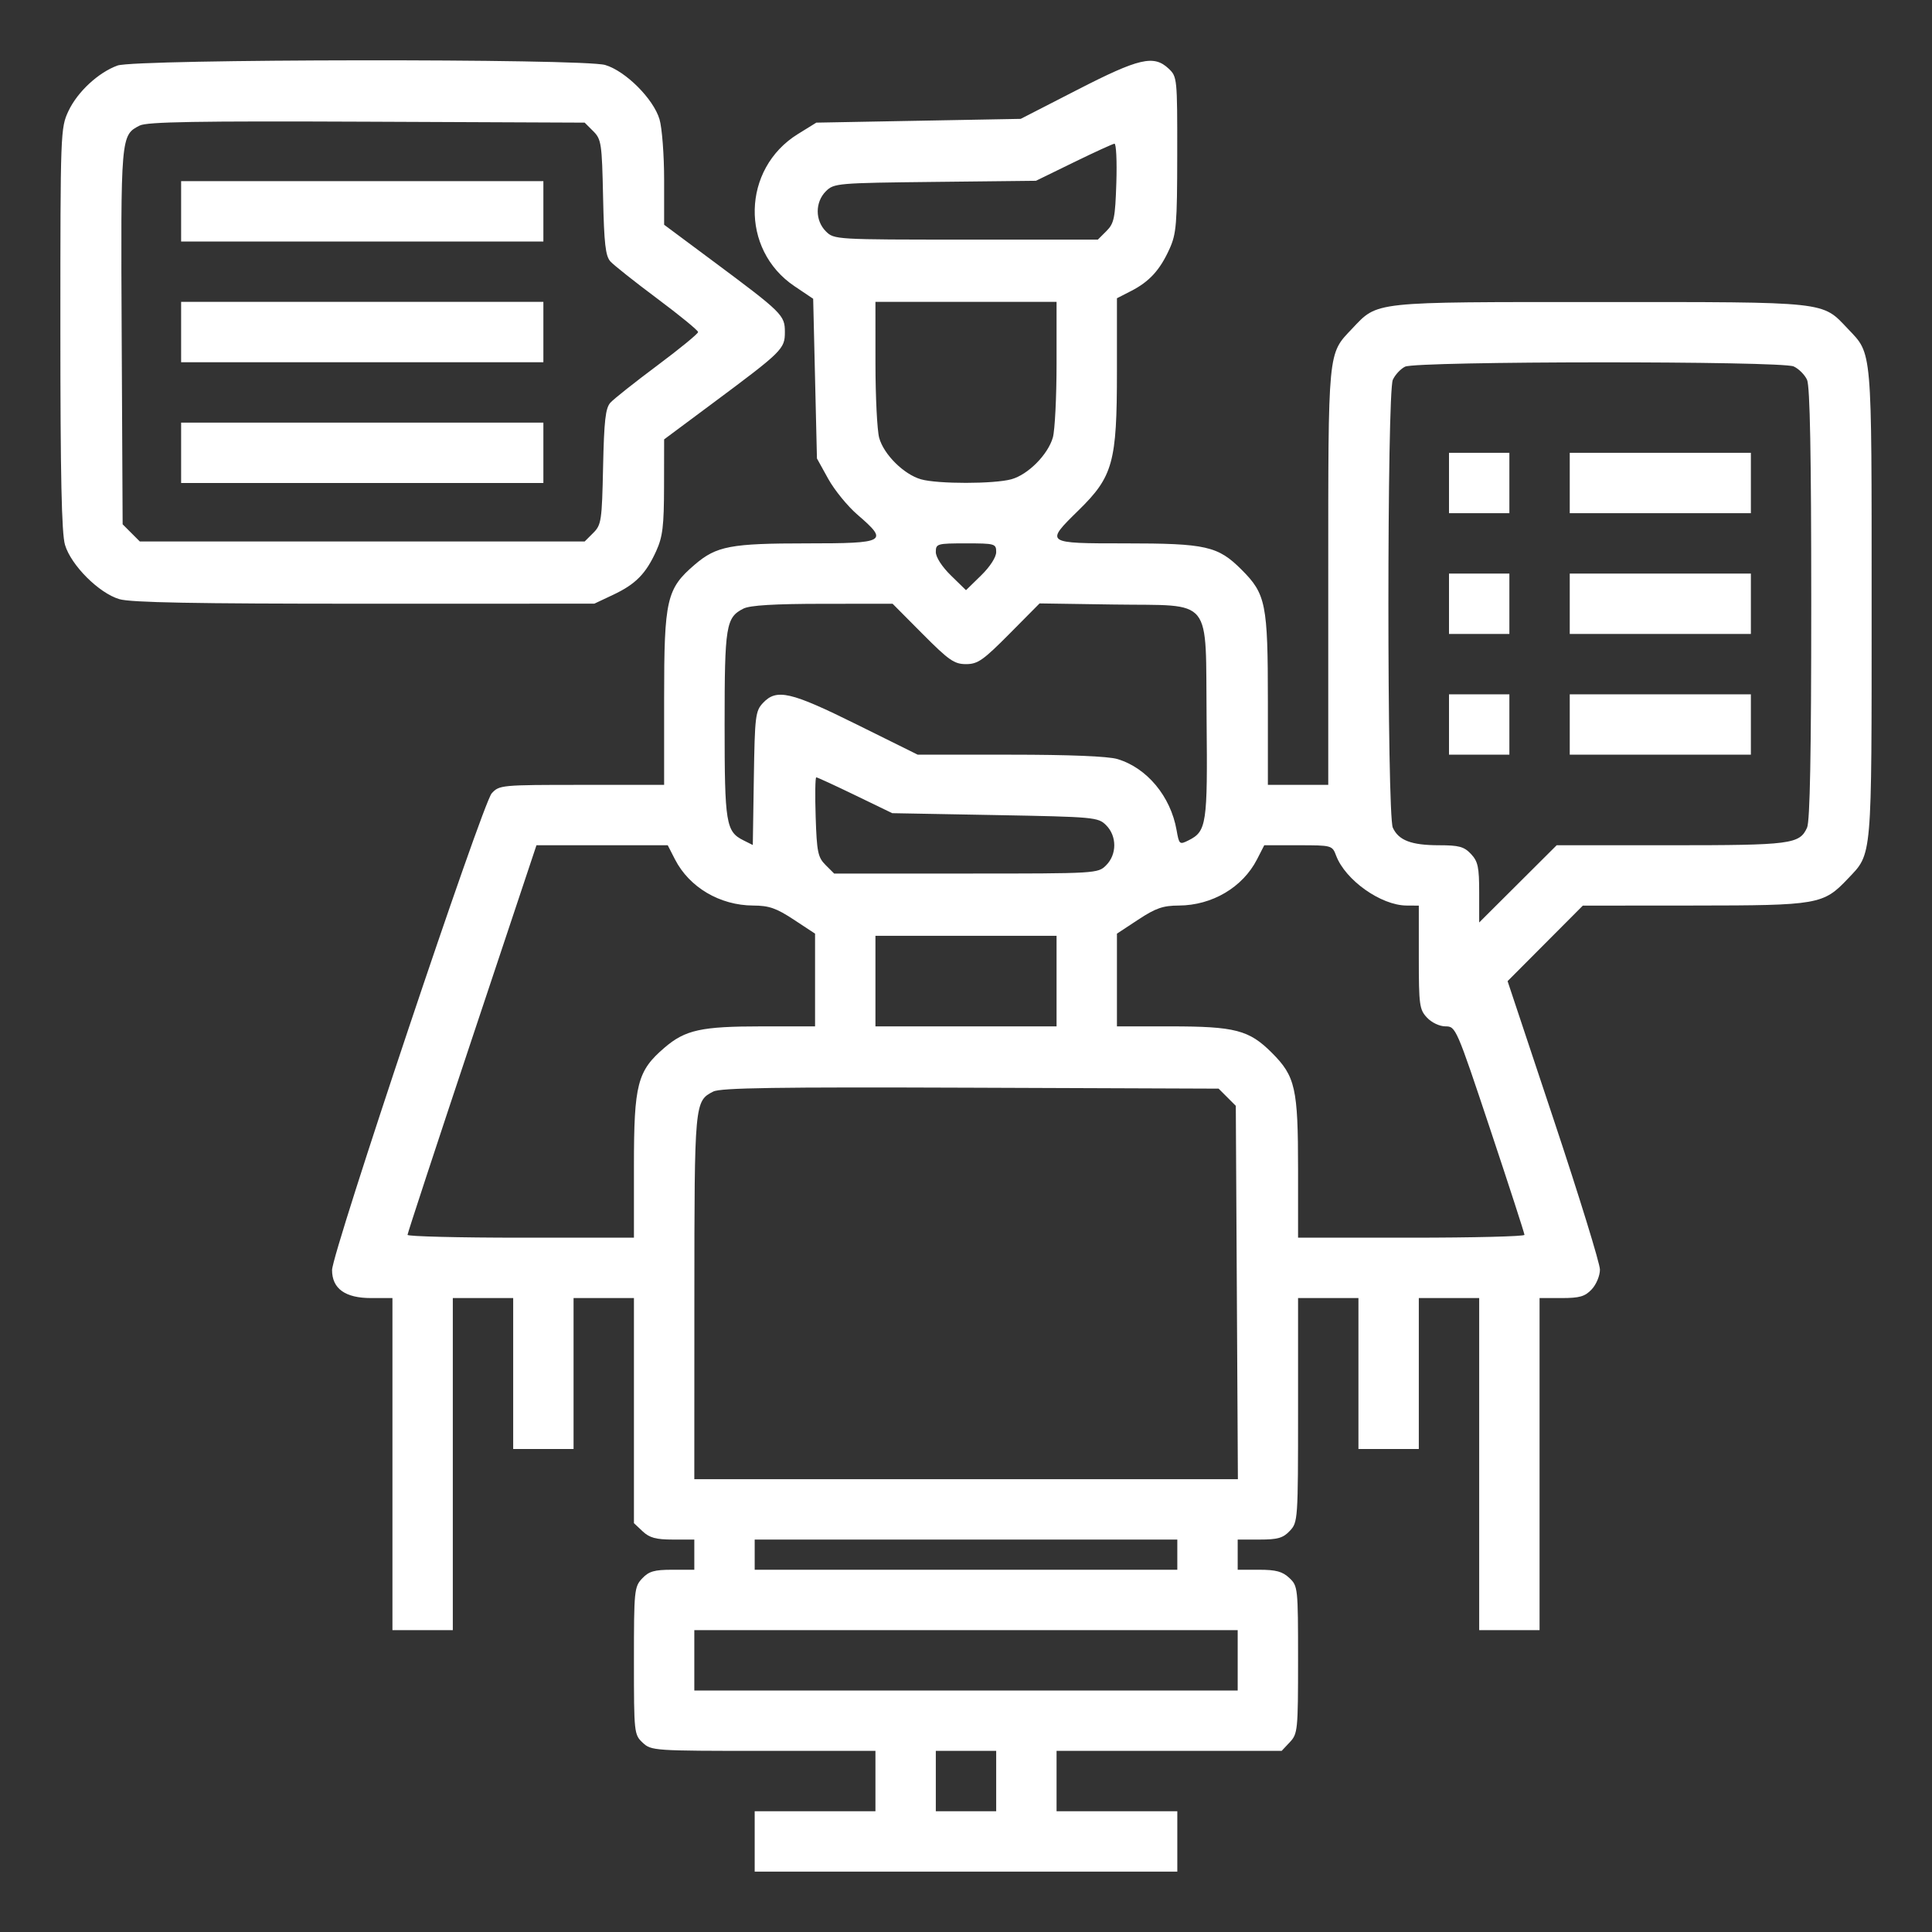 <svg xmlns="http://www.w3.org/2000/svg" width="60" height="60" viewBox="0 0 512 512"><rect x="0" y="0" width="512" height="512" fill="#333333" stroke="none"/><path d="" stroke="none" fill="#ffffff" fill-rule="evenodd"></path><path d="M 31.137 17.369 C 26.065 19.205, 20.531 24.340, 18.138 29.430 C 16.038 33.898, 16 34.919, 16 87.123 C 16 126.086, 16.326 141.366, 17.222 144.384 C 18.830 149.796, 26.204 157.170, 31.616 158.778 C 34.664 159.683, 51.531 159.997, 96.616 159.990 L 157.500 159.980 162.500 157.623 C 168.458 154.813, 171.174 152.048, 173.916 146 C 175.616 142.249, 175.960 139.414, 175.978 128.970 L 176 116.439 188.728 106.970 C 207.387 93.087, 208 92.483, 208 88 C 208 83.517, 207.387 82.913, 188.728 69.030 L 176 59.561 176 47.647 C 176 41.094, 175.450 33.880, 174.778 31.616 C 173.170 26.204, 165.796 18.830, 160.384 17.222 C 154.520 15.481, 35.983 15.616, 31.137 17.369 M 285.500 23.803 L 270.500 31.500 243.417 32 L 216.335 32.500 211.444 35.526 C 196.593 44.716, 196.111 66.135, 210.537 75.839 L 215.500 79.178 216 100.339 L 216.500 121.500 219.492 126.903 C 221.138 129.875, 224.625 134.150, 227.242 136.403 C 235.572 143.577, 234.827 144, 213.866 144 C 193.594 144, 189.874 144.704, 184.115 149.633 C 176.644 156.028, 176 158.835, 176 184.989 L 176 208 154.174 208 C 132.813 208, 132.305 208.048, 130.302 210.250 C 127.856 212.938, 88 331.960, 88 336.576 C 88 341.498, 91.476 344, 98.314 344 L 104 344 104 388 L 104 432 112 432 L 120 432 120 388 L 120 344 128 344 L 136 344 136 364 L 136 384 144 384 L 152 384 152 364 L 152 344 160 344 L 168 344 168 373.826 L 168 403.651 170.314 405.826 C 172.130 407.532, 173.853 408, 178.314 408 L 184 408 184 412 L 184 416 178.174 416 C 173.378 416, 171.965 416.409, 170.174 418.314 C 168.095 420.527, 168 421.484, 168 440.140 C 168 459.242, 168.049 459.697, 170.314 461.826 C 172.583 463.957, 173.212 464, 202.314 464 L 232 464 232 472 L 232 480 216 480 L 200 480 200 488 L 200 496 256 496 L 312 496 312 488 L 312 480 296 480 L 280 480 280 472 L 280 464 309.826 464 L 339.651 464 341.826 461.686 C 343.905 459.473, 344 458.516, 344 439.860 C 344 420.758, 343.951 420.303, 341.686 418.174 C 339.870 416.468, 338.147 416, 333.686 416 L 328 416 328 412 L 328 408 333.826 408 C 338.622 408, 340.035 407.591, 341.826 405.686 C 343.957 403.417, 344 402.788, 344 373.686 L 344 344 352 344 L 360 344 360 364 L 360 384 368 384 L 376 384 376 364 L 376 344 384 344 L 392 344 392 388 L 392 432 400 432 L 408 432 408 388 L 408 344 413.826 344 C 418.622 344, 420.035 343.591, 421.826 341.686 C 423.034 340.400, 424 338.073, 424 336.450 C 424 334.844, 418.493 316.988, 411.762 296.771 L 399.525 260.013 409.494 250.006 L 419.462 240 448.981 239.978 C 481.903 239.954, 483.195 239.728, 489.699 232.872 C 496.208 226.012, 496 228.414, 496 160 C 496 91.586, 496.208 93.988, 489.699 87.128 C 482.767 79.821, 484.831 80.044, 424 80.044 C 363.169 80.044, 365.233 79.821, 358.301 87.128 C 351.845 93.932, 352 92.314, 352 152.968 L 352 208 344 208 L 336 208 336 185.866 C 336 160.018, 335.482 157.427, 329.028 150.972 C 322.761 144.706, 319.635 144, 298.134 144 C 276.878 144, 276.884 144.004, 285.840 135.225 C 294.962 126.283, 296 122.531, 296 98.483 L 296 79.041 299.750 77.118 C 304.594 74.634, 307.386 71.580, 309.916 66 C 311.755 61.944, 311.958 59.470, 311.978 40.924 C 312 20.696, 311.961 20.312, 309.686 18.174 C 305.763 14.490, 301.893 15.391, 285.500 23.803 M 37.020 33.272 C 31.989 35.843, 31.982 35.923, 32.250 89.223 L 32.500 138.946 34.778 141.223 L 37.056 143.500 96 143.500 L 154.944 143.500 157.222 141.225 C 159.360 139.090, 159.520 138.014, 159.824 123.725 C 160.086 111.451, 160.461 108.154, 161.760 106.716 C 162.647 105.734, 168.238 101.300, 174.186 96.861 C 180.134 92.423, 185 88.435, 185 88 C 185 87.565, 180.134 83.577, 174.186 79.139 C 168.238 74.700, 162.647 70.266, 161.760 69.284 C 160.461 67.846, 160.086 64.549, 159.824 52.275 C 159.520 37.988, 159.360 36.910, 157.223 34.775 L 154.945 32.500 97.223 32.252 C 52.182 32.058, 38.955 32.282, 37.020 33.272 M 284.518 43.038 L 274.536 47.911 247.794 48.205 C 221.791 48.492, 220.992 48.561, 218.859 50.694 C 215.986 53.570, 215.987 58.431, 218.861 61.306 C 221.037 63.481, 221.357 63.500, 256 63.500 L 290.944 63.500 293.222 61.225 C 295.248 59.201, 295.538 57.791, 295.841 48.475 C 296.029 42.714, 295.804 38.037, 295.341 38.082 C 294.878 38.128, 290.008 40.358, 284.518 43.038 M 48 56 L 48 64 96 64 L 144 64 144 56 L 144 48 96 48 L 48 48 48 56 M 48 88 L 48 96 96 96 L 144 96 144 88 L 144 80 96 80 L 48 80 48 88 M 232.006 96.250 C 232.009 105.188, 232.454 114.095, 232.996 116.044 C 234.221 120.456, 239.526 125.717, 244.058 127.017 C 248.479 128.285, 263.464 128.277, 268.044 127.004 C 272.456 125.779, 277.717 120.474, 279.017 115.942 C 279.558 114.056, 280 105.198, 280 96.257 L 280 80 256 80 L 232 80 232.006 96.250 M 372.364 97.170 C 371.189 97.738, 369.727 99.304, 369.114 100.649 C 367.551 104.079, 367.548 215.913, 369.110 219.343 C 370.648 222.717, 374.026 224, 381.373 224 C 386.643 224, 388.001 224.372, 389.826 226.314 C 391.680 228.288, 392 229.794, 392 236.547 L 392 244.464 402.267 234.232 L 412.534 224 442.720 224 C 474.673 224, 476.898 223.713, 478.890 219.343 C 479.662 217.648, 480 199.575, 480 160 C 480 120.425, 479.662 102.352, 478.890 100.657 C 478.279 99.317, 476.683 97.721, 475.343 97.110 C 472.082 95.625, 375.440 95.680, 372.364 97.170 M 48 120 L 48 128 96 128 L 144 128 144 120 L 144 112 96 112 L 48 112 48 120 M 384 128 L 384 136 392 136 L 400 136 400 128 L 400 120 392 120 L 384 120 384 128 M 416 128 L 416 136 440 136 L 464 136 464 128 L 464 120 440 120 L 416 120 416 128 M 248 146.297 C 248 147.659, 249.628 150.184, 252 152.500 L 256 156.406 260 152.500 C 262.372 150.184, 264 147.659, 264 146.297 C 264 144.092, 263.678 144, 256 144 C 248.322 144, 248 144.092, 248 146.297 M 384 160 L 384 168 392 168 L 400 168 400 160 L 400 152 392 152 L 384 152 384 160 M 416 160 L 416 168 440 168 L 464 168 464 160 L 464 152 440 152 L 416 152 416 160 M 197.020 161.284 C 192.378 163.633, 192.029 165.779, 192.029 192 C 192.029 218.224, 192.380 220.383, 197.020 222.698 L 199.500 223.936 199.774 206.257 C 200.030 189.743, 200.190 188.427, 202.198 186.289 C 205.809 182.445, 209.475 183.287, 227.062 192 L 243.209 200 267.739 200 C 283.462 200, 293.659 200.417, 296.142 201.161 C 303.962 203.504, 310.232 211.041, 311.805 219.988 C 312.476 223.805, 312.586 223.899, 314.980 222.701 C 319.759 220.311, 320.041 218.426, 319.761 190.776 C 319.424 157.591, 321.842 160.603, 295.225 160.205 L 275.500 159.910 267.523 167.955 C 260.535 175.004, 259.108 176, 256 176 C 252.896 176, 251.460 175.002, 244.500 168 L 236.547 160 218.023 160.015 C 205.176 160.025, 198.740 160.414, 197.020 161.284 M 384 192 L 384 200 392 200 L 400 200 400 192 L 400 184 392 184 L 384 184 384 192 M 416 192 L 416 200 440 200 L 464 200 464 192 L 464 184 440 184 L 416 184 416 192 M 216.159 216.475 C 216.462 225.791, 216.752 227.201, 218.778 229.225 L 221.056 231.500 256 231.500 C 290.643 231.500, 290.963 231.481, 293.139 229.306 C 296.013 226.431, 296.014 221.570, 293.141 218.694 C 291.018 216.569, 290.086 216.484, 263.704 216 L 236.459 215.500 226.640 210.750 C 221.240 208.137, 216.596 206, 216.320 206 C 216.044 206, 215.971 210.714, 216.159 216.475 M 125.083 275.250 C 115.687 303.438, 108 326.838, 108 327.250 C 108 327.663, 121.500 328, 138 328 L 168 328 168 308.989 C 168 287.291, 168.901 283.808, 176.115 277.633 C 181.618 272.923, 185.837 272, 201.866 272 L 216 272 216 259.714 L 216 247.428 210.361 243.714 C 205.730 240.664, 203.808 239.996, 199.611 239.978 C 190.782 239.940, 182.684 235.163, 178.882 227.750 L 176.959 224 159.563 224 L 142.167 224 125.083 275.250 M 333.118 227.750 C 329.316 235.163, 321.218 239.940, 312.389 239.978 C 308.192 239.996, 306.270 240.664, 301.639 243.714 L 296 247.428 296 259.714 L 296 272 310.134 272 C 327.305 272, 331.018 272.963, 337.028 278.972 C 343.294 285.239, 344 288.365, 344 309.866 L 344 328 374 328 C 390.500 328, 404 327.663, 404 327.250 C 404 326.838, 399.913 314.238, 394.917 299.250 C 385.972 272.416, 385.792 272, 383.091 272 C 381.517 272, 379.422 271.014, 378.174 269.686 C 376.161 267.542, 376 266.361, 376 253.686 L 376 240 372.750 239.978 C 365.966 239.932, 356.536 233.248, 354.086 226.750 C 353.061 224.030, 352.950 224, 344.045 224 L 335.041 224 333.118 227.750 M 232 260 L 232 272 256 272 L 280 272 280 260 L 280 248 256 248 L 232 248 232 260 M 189.020 289.273 C 184.065 291.803, 184.030 292.180, 184.015 343.750 L 184 392 256.027 392 L 328.054 392 327.777 342.527 L 327.500 293.054 325.223 290.777 L 322.945 288.500 257.223 288.253 C 205.765 288.060, 190.962 288.281, 189.020 289.273 M 200 412 L 200 416 256 416 L 312 416 312 412 L 312 408 256 408 L 200 408 200 412 M 184 440 L 184 448 256 448 L 328 448 328 440 L 328 432 256 432 L 184 432 184 440 M 248 472 L 248 480 256 480 L 264 480 264 472 L 264 464 256 464 L 248 464 248 472" stroke="none" fill="#ffffff" fill-rule="evenodd"></path></svg>
